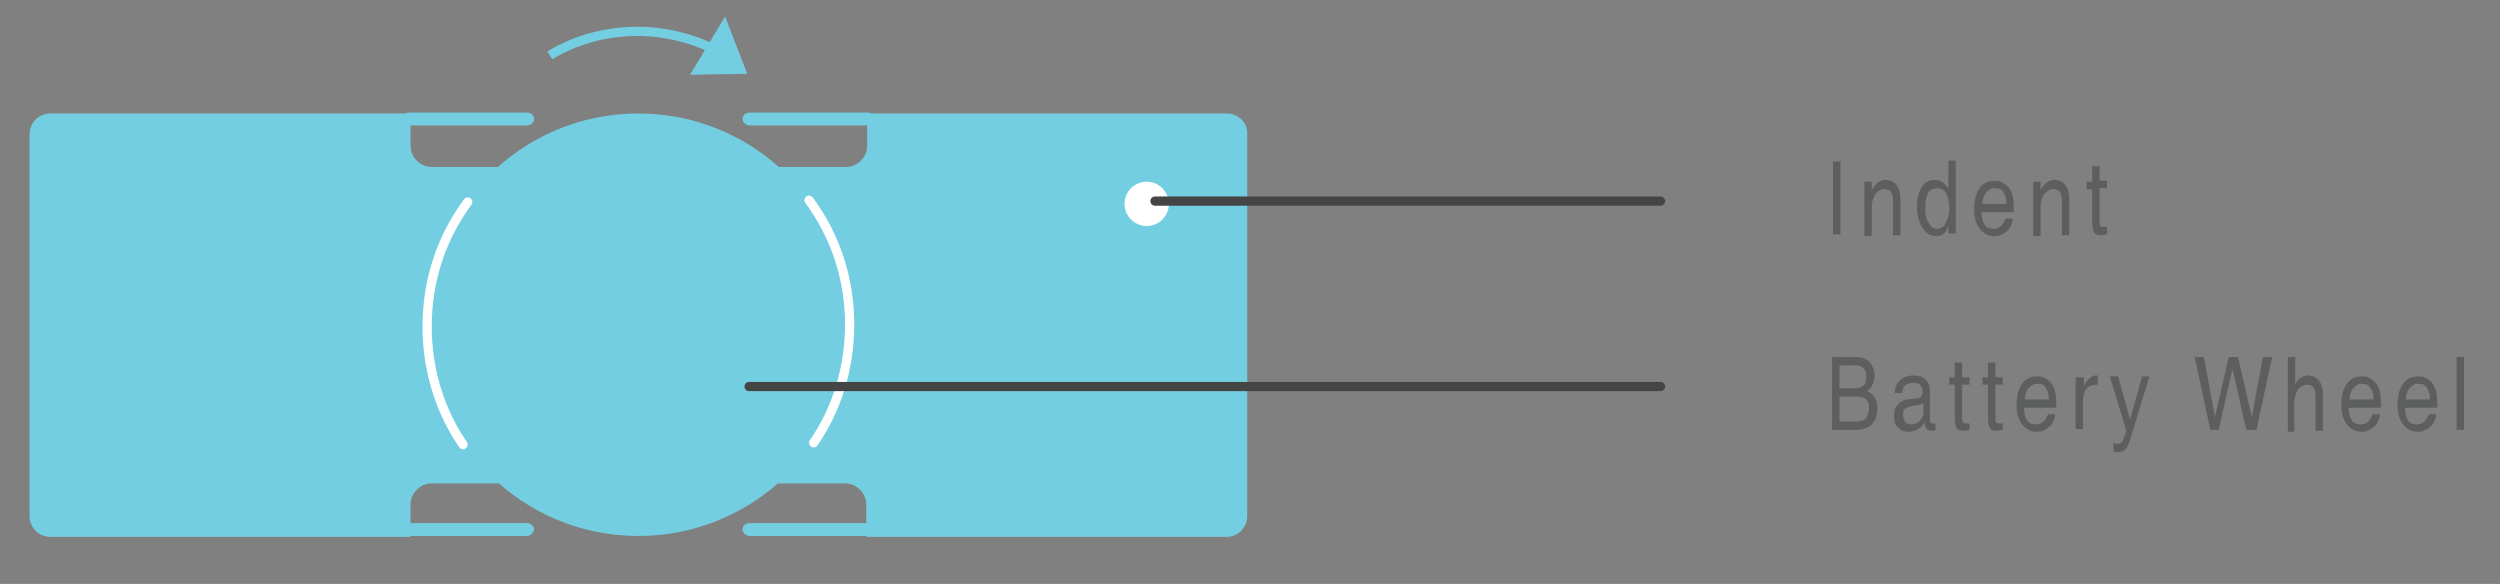<?xml version="1.0" encoding="utf-8"?>
<!-- Generator: Adobe Illustrator 25.2.3, SVG Export Plug-In . SVG Version: 6.00 Build 0)  -->
<svg version="1.1" id="Layer_1" xmlns="http://www.w3.org/2000/svg" xmlns:xlink="http://www.w3.org/1999/xlink" x="0px" y="0px"
	 viewBox="0 0 271 63.3" style="enable-background:new 0 0 271 63.3;" xml:space="preserve">
<rect x="0" y="0" width="271" height="63.3" fill="#808080" stroke="none"/>
<style type="text/css">
	.st0{fill:#8E8E8E;stroke:#8E8E8E;stroke-width:0.5;stroke-miterlimit:10;}
	.st1{fill:#FFFFFF;}
	.st2{fill:#FFFFFF;stroke:#FFFFFF;stroke-width:0.75;stroke-miterlimit:10;}
	.st3{fill:#8E8E8E;stroke:#FFFFFF;stroke-width:0.75;stroke-miterlimit:10;}
	.st4{fill:#FFFFFF;stroke:#FFFFFF;stroke-width:0.5;stroke-miterlimit:10;}
	.st5{fill:#FFFFFF;stroke:#8E8E8E;stroke-width:0.5;stroke-miterlimit:10;}
	.st6{fill:#8E8E8E;}
	.st7{fill:none;stroke:#8E8E8E;stroke-width:0.5;stroke-miterlimit:10;}
	.st8{fill:none;stroke:#FFFFFF;stroke-width:0.75;stroke-linecap:round;stroke-miterlimit:10;}
	.st9{fill:none;stroke:#FFFFFF;stroke-width:0.75;stroke-linecap:round;stroke-linejoin:round;stroke-miterlimit:10;}
	.st10{fill:#FFFFFF;stroke:#8E8E8E;stroke-miterlimit:10;}
	.st11{fill:#8E8E8E;stroke:#8E8E8E;stroke-width:0.25;stroke-miterlimit:10;}
	.st12{fill:none;stroke:#74CEE1;stroke-width:0.25;stroke-miterlimit:10;}
	.st13{fill:#FFFFFF;stroke:#FFFFFF;stroke-width:0.25;stroke-miterlimit:10;}
	.st14{fill:none;stroke:#FFFFFF;stroke-miterlimit:10;}
	.st15{fill:none;stroke:#FFFFFF;stroke-linecap:round;stroke-miterlimit:10;}
	.st16{fill:#FFFFFF;stroke:#8E8E8E;stroke-width:0.25;stroke-miterlimit:10;}
	.st17{fill:#FFFFFF;stroke:#FFFFFF;stroke-width:0.25;stroke-miterlimit:3.944;}
	.st18{fill:#8E8E8E;stroke:#8E8E8E;stroke-width:0.75;stroke-miterlimit:10;}
	.st19{fill:#8E8E8E;stroke:#FFFFFF;stroke-width:0.25;stroke-miterlimit:10;}
	.st20{fill:none;stroke:#FFFFFF;stroke-width:0.75;stroke-miterlimit:10;}
	.st21{fill:#74CEE1;}
	.st22{fill:none;stroke:#818181;stroke-miterlimit:3.944;}
	.st23{fill:none;stroke:#000000;stroke-linejoin:round;stroke-miterlimit:10;}
	.st24{fill:none;stroke:#454546;stroke-linecap:round;stroke-miterlimit:3.944;}
	.st25{fill:#5D5E5E;}
	.st26{fill:#9A9B9B;}
	.st27{fill:none;stroke:#74CEE1;stroke-width:2.5;stroke-miterlimit:10;}
	.st28{fill:none;stroke:#74CEE1;stroke-miterlimit:10;}
	.st29{fill:none;stroke:#000000;stroke-width:0.25;stroke-miterlimit:10;}
	.st30{fill:#787878;stroke:#FFFFFF;stroke-width:0.25;stroke-miterlimit:10;}
	.st31{fill:none;stroke:#FFFFFF;stroke-width:0.25;stroke-miterlimit:10;}
	.st32{fill:#EF7336;}
	.st33{fill:none;stroke:#8E8E8E;stroke-width:0.75;stroke-linecap:round;stroke-miterlimit:10;}
	.st34{fill:none;stroke:#444545;stroke-linecap:round;stroke-miterlimit:3.944;}
	.st35{clip-path:url(#SVGID_2_);}
	.st36{fill:#FFFFFF;stroke:#787878;stroke-width:0.25;stroke-miterlimit:10;}
	.st37{fill:none;stroke:#787979;stroke-width:0.25;stroke-miterlimit:10;}
	.st38{fill:none;stroke:#787878;stroke-width:0.25;stroke-miterlimit:10;}
	.st39{clip-path:url(#SVGID_4_);}
	
		.st40{fill-rule:evenodd;clip-rule:evenodd;fill:#000002;stroke:#000002;stroke-width:0.25;stroke-linejoin:bevel;stroke-miterlimit:22.926;}
	.st41{fill-rule:evenodd;clip-rule:evenodd;fill:#FFFFFF;}
	
		.st42{fill-rule:evenodd;clip-rule:evenodd;fill:none;stroke:#FFFFFF;stroke-width:0.695;stroke-linejoin:bevel;stroke-miterlimit:22.926;}
	
		.st43{fill-rule:evenodd;clip-rule:evenodd;fill:none;stroke:#FFFFFF;stroke-width:0.728;stroke-linejoin:bevel;stroke-miterlimit:22.926;}
	.st44{fill:none;stroke:#FFFFFF;stroke-width:0.5;stroke-linecap:round;stroke-linejoin:round;stroke-miterlimit:22.926;}
	
		.st45{fill-rule:evenodd;clip-rule:evenodd;fill:none;stroke:#FFFFFF;stroke-width:0.5;stroke-linecap:round;stroke-linejoin:round;stroke-miterlimit:22.926;}
	
		.st46{fill-rule:evenodd;clip-rule:evenodd;fill:none;stroke:#FFFFFF;stroke-width:0.756;stroke-linejoin:round;stroke-miterlimit:22.926;}
	.st47{fill:#93CB75;}
	.st48{fill:#EEB71E;}
	.st49{fill:#78797B;stroke:#78797B;stroke-width:0.25;stroke-miterlimit:10;}
	.st50{fill:#787979;stroke:#787979;stroke-width:0.25;stroke-miterlimit:10;}
	.st51{fill:#FFFFFF;stroke:#787979;stroke-width:0.25;stroke-miterlimit:10;}
	.st52{fill:#787979;}
	.st53{fill:#787979;stroke:#FFFFFF;stroke-width:0.25;stroke-miterlimit:10;}
	.st54{fill:#74CEE1;stroke:#74CEE1;stroke-miterlimit:10;}
	.st55{fill:#FFFFFF;stroke:#74CEE1;stroke-miterlimit:10;}
	.st56{fill:#74CEE1;stroke:#FFFFFF;stroke-miterlimit:10;}
	.st57{fill:none;stroke:#74CEE1;stroke-width:2;stroke-miterlimit:10;}
	.st58{fill:#787A7B;stroke:#787A7B;stroke-width:0.25;stroke-miterlimit:10;}
	.st59{fill:#75CEE1;stroke:#FFFFFF;stroke-width:0.75;stroke-miterlimit:10;}
	.st60{fill:#FFFFFF;stroke:#75CEE1;stroke-width:0.25;stroke-miterlimit:10;}
	.st61{fill:#75CEE1;stroke:#75CEE1;stroke-width:0.75;stroke-miterlimit:10;}
	.st62{fill:#75CEE1;stroke:#75CEE1;stroke-width:0.25;stroke-miterlimit:10;}
	.st63{fill:#75CEE1;}
	.st64{clip-path:url(#SVGID_8_);}
	.st65{fill:#75CEE1;stroke:#FFFFFF;stroke-width:0.25;stroke-miterlimit:10;}
	.st66{fill:none;stroke:#FFFFFF;stroke-width:0.5;stroke-miterlimit:10;}
	.st67{fill:#75CEE1;stroke:#FFFFFF;stroke-width:0.5;stroke-miterlimit:10;}
	.st68{clip-path:url(#SVGID_10_);}
	.st69{fill:none;stroke:#FFFFFF;stroke-width:0.25;stroke-linecap:round;stroke-miterlimit:10;}
	.st70{clip-path:url(#SVGID_12_);}
	.st71{clip-path:url(#SVGID_14_);}
	.st72{clip-path:url(#SVGID_16_);}
	.st73{fill:#74CEE1;stroke:#74CEE1;stroke-width:0.25;stroke-miterlimit:10;}
	.st74{fill:#FFFFFF;stroke:#74CEE1;stroke-width:0.25;stroke-miterlimit:10;}
	.st75{fill:#74CEE1;stroke:#FFFFFF;stroke-width:0.25;stroke-miterlimit:10;}
	.st76{clip-path:url(#SVGID_18_);}
	.st77{fill:#FFFFFF;stroke:#78797B;stroke-width:0.25;stroke-miterlimit:10;}
	.st78{fill:#78797B;stroke:#FFFFFF;stroke-width:0.25;stroke-miterlimit:10;}
	.st79{clip-path:url(#SVGID_20_);}
	.st80{fill:none;stroke:#282828;stroke-width:2;stroke-linecap:round;stroke-miterlimit:3.944;}
	.st81{clip-path:url(#SVGID_22_);}
	.st82{fill:#8E8E8E;stroke:#FFFFFF;stroke-width:0.5;stroke-miterlimit:10;}
	.st83{fill:none;stroke:#FFFFFF;stroke-width:0.5;stroke-linecap:round;stroke-miterlimit:10;}
	.st84{fill:none;stroke:#8E8E8E;stroke-width:0.5;stroke-linecap:round;stroke-linejoin:round;stroke-miterlimit:10;}
	.st85{clip-path:url(#SVGID_24_);}
	.st86{clip-path:url(#SVGID_26_);}
	.st87{clip-path:url(#SVGID_28_);}
	.st88{fill:#75CEE1;stroke:#75CEE1;stroke-width:0.5;stroke-miterlimit:10;}
	.st89{fill:#FFFFFF;stroke:#75CEE1;stroke-width:0.5;stroke-miterlimit:10;}
	.st90{fill:none;stroke:#75CEE1;stroke-width:0.5;stroke-miterlimit:10;}
	.st91{fill:#454546;}
	.st92{clip-path:url(#SVGID_30_);}
	.st93{clip-path:url(#SVGID_32_);}
	.st94{clip-path:url(#SVGID_34_);}
	.st95{clip-path:url(#SVGID_36_);}
	.st96{fill:#CE2128;}
	.st97{clip-path:url(#SVGID_38_);}
	.st98{fill:#7AC25C;}
	.st99{clip-path:url(#SVGID_40_);}
	.st100{clip-path:url(#SVGID_42_);}
	.st101{clip-path:url(#SVGID_44_);}
</style>
<g>
	<g>
		<path class="st25" d="M198.5,38.7h0.4h2.4c0.6,0,1,0.2,1.4,0.6c0.3,0.4,0.5,0.8,0.5,1.4c0,0.6-0.2,1.1-0.5,1.4
			c-0.1,0.1-0.2,0.2-0.3,0.3c0.2,0.1,0.4,0.2,0.6,0.4c0.4,0.4,0.5,0.9,0.5,1.5c0,0.8-0.2,1.3-0.6,1.7c-0.4,0.4-1,0.6-1.7,0.6H199
			h-0.4V38.7z M199.4,42.1h1.6c0.4,0,0.8-0.1,1-0.3s0.3-0.5,0.3-1c0-0.4-0.1-0.7-0.3-0.9s-0.5-0.3-0.9-0.3h-1.7V42.1z M199.4,45.7
			h1.6c0.6,0,1-0.1,1.2-0.3s0.4-0.6,0.4-1.1c0-0.5-0.1-0.8-0.3-1s-0.6-0.3-1.1-0.3h-1.8V45.7z"/>
		<path class="st25" d="M206.8,46.8c-0.5,0-0.8-0.2-1.1-0.5c-0.3-0.3-0.4-0.7-0.4-1.2c0-0.5,0.1-0.9,0.4-1.2c0.2-0.3,0.6-0.5,1-0.6
			l1-0.1c0.1,0,0.3-0.1,0.4-0.1c0.1,0,0.2-0.1,0.2-0.2s0.1-0.2,0.1-0.3v-0.2c0-0.3-0.1-0.5-0.3-0.7c-0.2-0.2-0.5-0.2-0.8-0.2
			c-0.3,0-0.6,0.1-0.8,0.3c-0.2,0.2-0.3,0.5-0.3,0.8h-0.8c0-0.6,0.2-1.1,0.6-1.4c0.3-0.3,0.8-0.5,1.4-0.5c0.6,0,1,0.1,1.3,0.4
			c0.3,0.3,0.5,0.7,0.5,1.2v3.2c0,0.1,0,0.2,0.1,0.3c0,0.1,0.1,0.1,0.2,0.1c0,0,0.1,0,0.3,0v0.7c-0.1,0-0.2,0.1-0.2,0.1
			c-0.1,0-0.1,0-0.2,0c-0.3,0-0.5-0.1-0.6-0.3c-0.1-0.1-0.1-0.3-0.2-0.6c-0.1,0.1-0.1,0.2-0.2,0.3C207.9,46.6,207.4,46.8,206.8,46.8
			z M208.5,44.4v-0.7c-0.2,0.1-0.4,0.2-0.6,0.2l-0.6,0.1c-0.4,0.1-0.7,0.2-0.8,0.3c-0.2,0.1-0.2,0.4-0.2,0.7c0,0.3,0.1,0.5,0.2,0.7
			s0.4,0.3,0.6,0.3c0.4,0,0.8-0.1,1-0.4c0.2-0.2,0.3-0.4,0.4-0.7c0,0,0-0.1,0-0.2C208.4,44.6,208.5,44.5,208.5,44.4z"/>
		<path class="st25" d="M213.4,46.6c-0.2,0.1-0.4,0.1-0.6,0.1c-0.3,0-0.6-0.1-0.7-0.3c-0.1-0.2-0.2-0.5-0.2-1v-3.7h-0.6v-0.8h0.6
			v-1.6h0.8v1.6h0.8v0.8h-0.8v3.7c0,0.2,0,0.3,0.1,0.4s0.2,0.1,0.4,0.1c0.1,0,0.2,0,0.3,0V46.6z"/>
		<path class="st25" d="M217,46.6c-0.2,0.1-0.4,0.1-0.6,0.1c-0.3,0-0.6-0.1-0.7-0.3c-0.1-0.2-0.2-0.5-0.2-1v-3.7h-0.6v-0.8h0.6v-1.6
			h0.8v1.6h0.8v0.8h-0.8v3.7c0,0.2,0,0.3,0.1,0.4s0.2,0.1,0.4,0.1c0.1,0,0.2,0,0.3,0V46.6z"/>
		<path class="st25" d="M220.8,46.8c-0.7,0-1.2-0.3-1.6-0.8c-0.4-0.5-0.6-1.2-0.6-2.1c0-1,0.2-1.8,0.6-2.3c0.4-0.6,1-0.8,1.7-0.8
			c0.6,0,1.1,0.3,1.5,0.8s0.5,1.3,0.5,2.3l0,0.3h-3.5c0,0.6,0.1,1,0.3,1.3c0.2,0.4,0.6,0.5,1,0.5c0.3,0,0.6-0.1,0.8-0.3
			c0.2-0.2,0.4-0.5,0.5-0.8h0.8c-0.1,0.6-0.3,1.1-0.7,1.4S221.4,46.8,220.8,46.8z M222.1,43.3c0-0.5-0.1-0.9-0.3-1.2
			c-0.2-0.4-0.5-0.5-1-0.5c-0.4,0-0.7,0.2-1,0.6c-0.2,0.3-0.3,0.7-0.3,1.1H222.1z"/>
		<path class="st25" d="M225.1,40.9h0.4h0.4v1c0.1-0.2,0.1-0.3,0.2-0.4c0.3-0.5,0.7-0.8,1.1-0.8c0.1,0,0.1,0,0.2,0v1l-0.2,0
			c-0.4,0-0.7,0.1-1,0.4c-0.2,0.3-0.4,0.7-0.4,1.2v3.2h-0.4h-0.4V40.9z"/>
		<path class="st25" d="M231.2,46.7c-0.3,1-0.5,1.6-0.7,1.9c-0.2,0.3-0.5,0.4-1,0.4c-0.1,0-0.3,0-0.4-0.1V48
			c0.1,0.1,0.3,0.1,0.5,0.1c0.2,0,0.4-0.1,0.5-0.3c0.1-0.2,0.2-0.5,0.4-1.1l-1.8-5.9h0.4h0.5l1.3,4.7h0l1.3-4.7h0.4h0.4L231.2,46.7z
			"/>
		<path class="st25" d="M239.6,46.6l-1.7-7.9h0.5h0.5l1.2,6.5h0l1.5-6.5h0.5h0.5l1.5,6.5h0l1.2-6.5h0.5h0.5l-1.7,7.9H244h-0.5
			l-1.5-6.6h0l-1.5,6.6h-0.5H239.6z"/>
		<path class="st25" d="M248,38.7h0.4h0.4v3l0.1-0.2c0.3-0.5,0.8-0.8,1.3-0.8c0.5,0,0.9,0.2,1.2,0.6c0.3,0.4,0.4,0.9,0.4,1.5v3.9
			h-0.4H251v-3.9c0-0.4-0.1-0.6-0.2-0.8c-0.2-0.2-0.4-0.3-0.7-0.3c-0.4,0-0.7,0.2-1,0.5c-0.2,0.4-0.4,0.8-0.4,1.5v3.1h-0.4H248V38.7
			z"/>
		<path class="st25" d="M256,46.8c-0.7,0-1.2-0.3-1.6-0.8c-0.4-0.5-0.6-1.2-0.6-2.1c0-1,0.2-1.8,0.6-2.3c0.4-0.6,1-0.8,1.7-0.8
			c0.6,0,1.1,0.3,1.5,0.8s0.5,1.3,0.5,2.3l0,0.3h-3.5c0,0.6,0.1,1,0.3,1.3c0.2,0.4,0.6,0.5,1,0.5c0.3,0,0.6-0.1,0.8-0.3
			c0.2-0.2,0.4-0.5,0.5-0.8h0.8c-0.1,0.6-0.3,1.1-0.7,1.4S256.6,46.8,256,46.8z M257.3,43.3c0-0.5-0.1-0.9-0.3-1.2
			c-0.2-0.4-0.5-0.5-1-0.5c-0.4,0-0.7,0.2-1,0.6c-0.2,0.3-0.3,0.7-0.3,1.1H257.3z"/>
		<path class="st25" d="M262.1,46.8c-0.7,0-1.2-0.3-1.6-0.8c-0.4-0.5-0.6-1.2-0.6-2.1c0-1,0.2-1.8,0.6-2.3c0.4-0.6,1-0.8,1.7-0.8
			c0.6,0,1.1,0.3,1.5,0.8s0.5,1.3,0.5,2.3l0,0.3h-3.5c0,0.6,0.1,1,0.3,1.3c0.2,0.4,0.6,0.5,1,0.5c0.3,0,0.6-0.1,0.8-0.3
			c0.2-0.2,0.4-0.5,0.5-0.8h0.8c-0.1,0.6-0.3,1.1-0.7,1.4S262.7,46.8,262.1,46.8z M263.4,43.3c0-0.5-0.1-0.9-0.3-1.2
			c-0.2-0.4-0.5-0.5-1-0.5c-0.4,0-0.7,0.2-1,0.6c-0.2,0.3-0.3,0.7-0.3,1.1H263.4z"/>
		<path class="st25" d="M266.3,38.7h0.4h0.4v7.9h-0.4h-0.4V38.7z"/>
	</g>
</g>
<g>
	<g>
		<path class="st25" d="M198.7,17.5h0.4h0.4v7.9h-0.4h-0.4V17.5z"/>
		<path class="st25" d="M202.1,19.7h0.4h0.4v0.9c0.1-0.1,0.1-0.2,0.2-0.3c0.3-0.5,0.8-0.8,1.3-0.8c0.5,0,0.9,0.2,1.2,0.6
			c0.3,0.4,0.4,0.9,0.4,1.5v3.9h-0.4h-0.4v-3.9c0-0.4-0.1-0.6-0.2-0.8c-0.2-0.2-0.4-0.3-0.7-0.3c-0.4,0-0.7,0.2-1,0.5
			c-0.2,0.4-0.4,0.8-0.4,1.5v3.1h-0.4h-0.4V19.7z"/>
		<path class="st25" d="M209.9,25.6c-0.6,0-1.1-0.3-1.5-0.9c-0.4-0.6-0.6-1.4-0.6-2.3c0-0.9,0.2-1.6,0.5-2.1
			c0.3-0.5,0.8-0.8,1.4-0.8c0.6,0,1.1,0.3,1.4,0.8l0.1,0.1v-3h0.4h0.4v7.9h-0.4h-0.4v-0.8l-0.1,0.2
			C210.9,25.3,210.5,25.6,209.9,25.6z M210,20.4c-0.5,0-0.8,0.2-1,0.5c-0.2,0.4-0.3,0.9-0.3,1.7c0,0.7,0.1,1.2,0.4,1.6
			c0.2,0.4,0.5,0.6,0.9,0.6c0.4,0,0.7-0.2,0.9-0.6c0.2-0.4,0.4-0.9,0.4-1.5c0-0.7-0.1-1.3-0.3-1.7S210.4,20.4,210,20.4z"/>
		<path class="st25" d="M216.2,25.6c-0.7,0-1.2-0.3-1.6-0.8c-0.4-0.5-0.6-1.2-0.6-2.1c0-1,0.2-1.8,0.6-2.3c0.4-0.6,1-0.8,1.7-0.8
			c0.6,0,1.1,0.3,1.5,0.8s0.5,1.3,0.5,2.3l0,0.3h-3.5c0,0.6,0.1,1,0.3,1.3c0.2,0.4,0.6,0.5,1,0.5c0.3,0,0.6-0.1,0.8-0.3
			c0.2-0.2,0.4-0.5,0.5-0.8h0.8c-0.1,0.6-0.3,1.1-0.7,1.4S216.8,25.6,216.2,25.6z M217.5,22.1c0-0.5-0.1-0.9-0.3-1.2
			c-0.2-0.4-0.5-0.5-1-0.5c-0.4,0-0.7,0.2-1,0.6c-0.2,0.3-0.3,0.7-0.3,1.1H217.5z"/>
		<path class="st25" d="M220.4,19.7h0.4h0.4v0.9c0.1-0.1,0.1-0.2,0.2-0.3c0.3-0.5,0.8-0.8,1.3-0.8c0.5,0,0.9,0.2,1.2,0.6
			c0.3,0.4,0.4,0.9,0.4,1.5v3.9h-0.4h-0.4v-3.9c0-0.4-0.1-0.6-0.2-0.8c-0.2-0.2-0.4-0.3-0.7-0.3c-0.4,0-0.7,0.2-1,0.5
			c-0.2,0.4-0.4,0.8-0.4,1.5v3.1h-0.4h-0.4V19.7z"/>
		<path class="st25" d="M228.3,25.4c-0.2,0.1-0.4,0.1-0.6,0.1c-0.3,0-0.6-0.1-0.7-0.3c-0.1-0.2-0.2-0.5-0.2-1v-3.7h-0.6v-0.8h0.6V18
			h0.8v1.6h0.8v0.8h-0.8v3.7c0,0.2,0,0.3,0.1,0.4s0.2,0.1,0.4,0.1c0.1,0,0.2,0,0.3,0V25.4z"/>
	</g>
</g>
<g>
	<circle class="st21" cx="69.2" cy="35.2" r="22.9"/>
	<path class="st21" d="M133,12.3h-39v3.5c0,1.3-1.1,2.3-2.3,2.3H46.8c-1.3,0-2.3-1.1-2.3-2.3v-3.5h-39c-1.3,0-2.3,1-2.3,2.3v41.3
		c0,1.3,1,2.3,2.3,2.3h39v-3.5c0-1.3,1.1-2.3,2.3-2.3h44.8c1.3,0,2.3,1.1,2.3,2.3v3.5h39c1.3,0,2.3-1,2.3-2.3V14.6
		C135.3,13.3,134.2,12.3,133,12.3z"/>
	<path class="st15" d="M87.7,21.7c2.8,3.8,4.4,8.4,4.4,13.5c0,4.7-1.4,9.2-3.9,12.8"/>
	<path class="st15" d="M50.7,21.9c-2.8,3.8-4.4,8.4-4.4,13.5c0,4.7,1.4,9.2,3.9,12.8"/>
	<path class="st21" d="M57.1,13.6H44.4c-0.4,0-0.8-0.3-0.8-0.7s0.3-0.7,0.8-0.7h12.7c0.4,0,0.8,0.3,0.8,0.7S57.5,13.6,57.1,13.6z"/>
	<path class="st21" d="M94.1,13.6H81.3c-0.4,0-0.8-0.3-0.8-0.7s0.3-0.7,0.8-0.7h12.7c0.4,0,0.8,0.3,0.8,0.7S94.5,13.6,94.1,13.6z"/>
	<g>
		<path class="st21" d="M57.1,58.1H44.4c-0.4,0-0.8-0.3-0.8-0.7c0-0.4,0.3-0.7,0.8-0.7h12.7c0.4,0,0.8,0.3,0.8,0.7
			C57.8,57.8,57.5,58.1,57.1,58.1z"/>
		<path class="st21" d="M94.1,58.1H81.3c-0.4,0-0.8-0.3-0.8-0.7c0-0.4,0.3-0.7,0.8-0.7h12.7c0.4,0,0.8,0.3,0.8,0.7
			C94.8,57.8,94.5,58.1,94.1,58.1z"/>
	</g>
	<polyline class="st21" points="78.6,1.8 81,8 74.8,8.1 	"/>
	<path class="st28" d="M59.6,6c2.8-1.7,6.1-2.6,9.5-2.6c3.3,0,6.5,0.9,9.2,2.4"/>
	<circle class="st1" cx="124.3" cy="22.1" r="2.4"/>
</g>
<line id="actor2_10_" class="st24" x1="180" y1="21.8" x2="125.2" y2="21.8"/>
<line id="actor2_12_" class="st24" x1="180" y1="41.9" x2="81.2" y2="41.9"/>
</svg>
